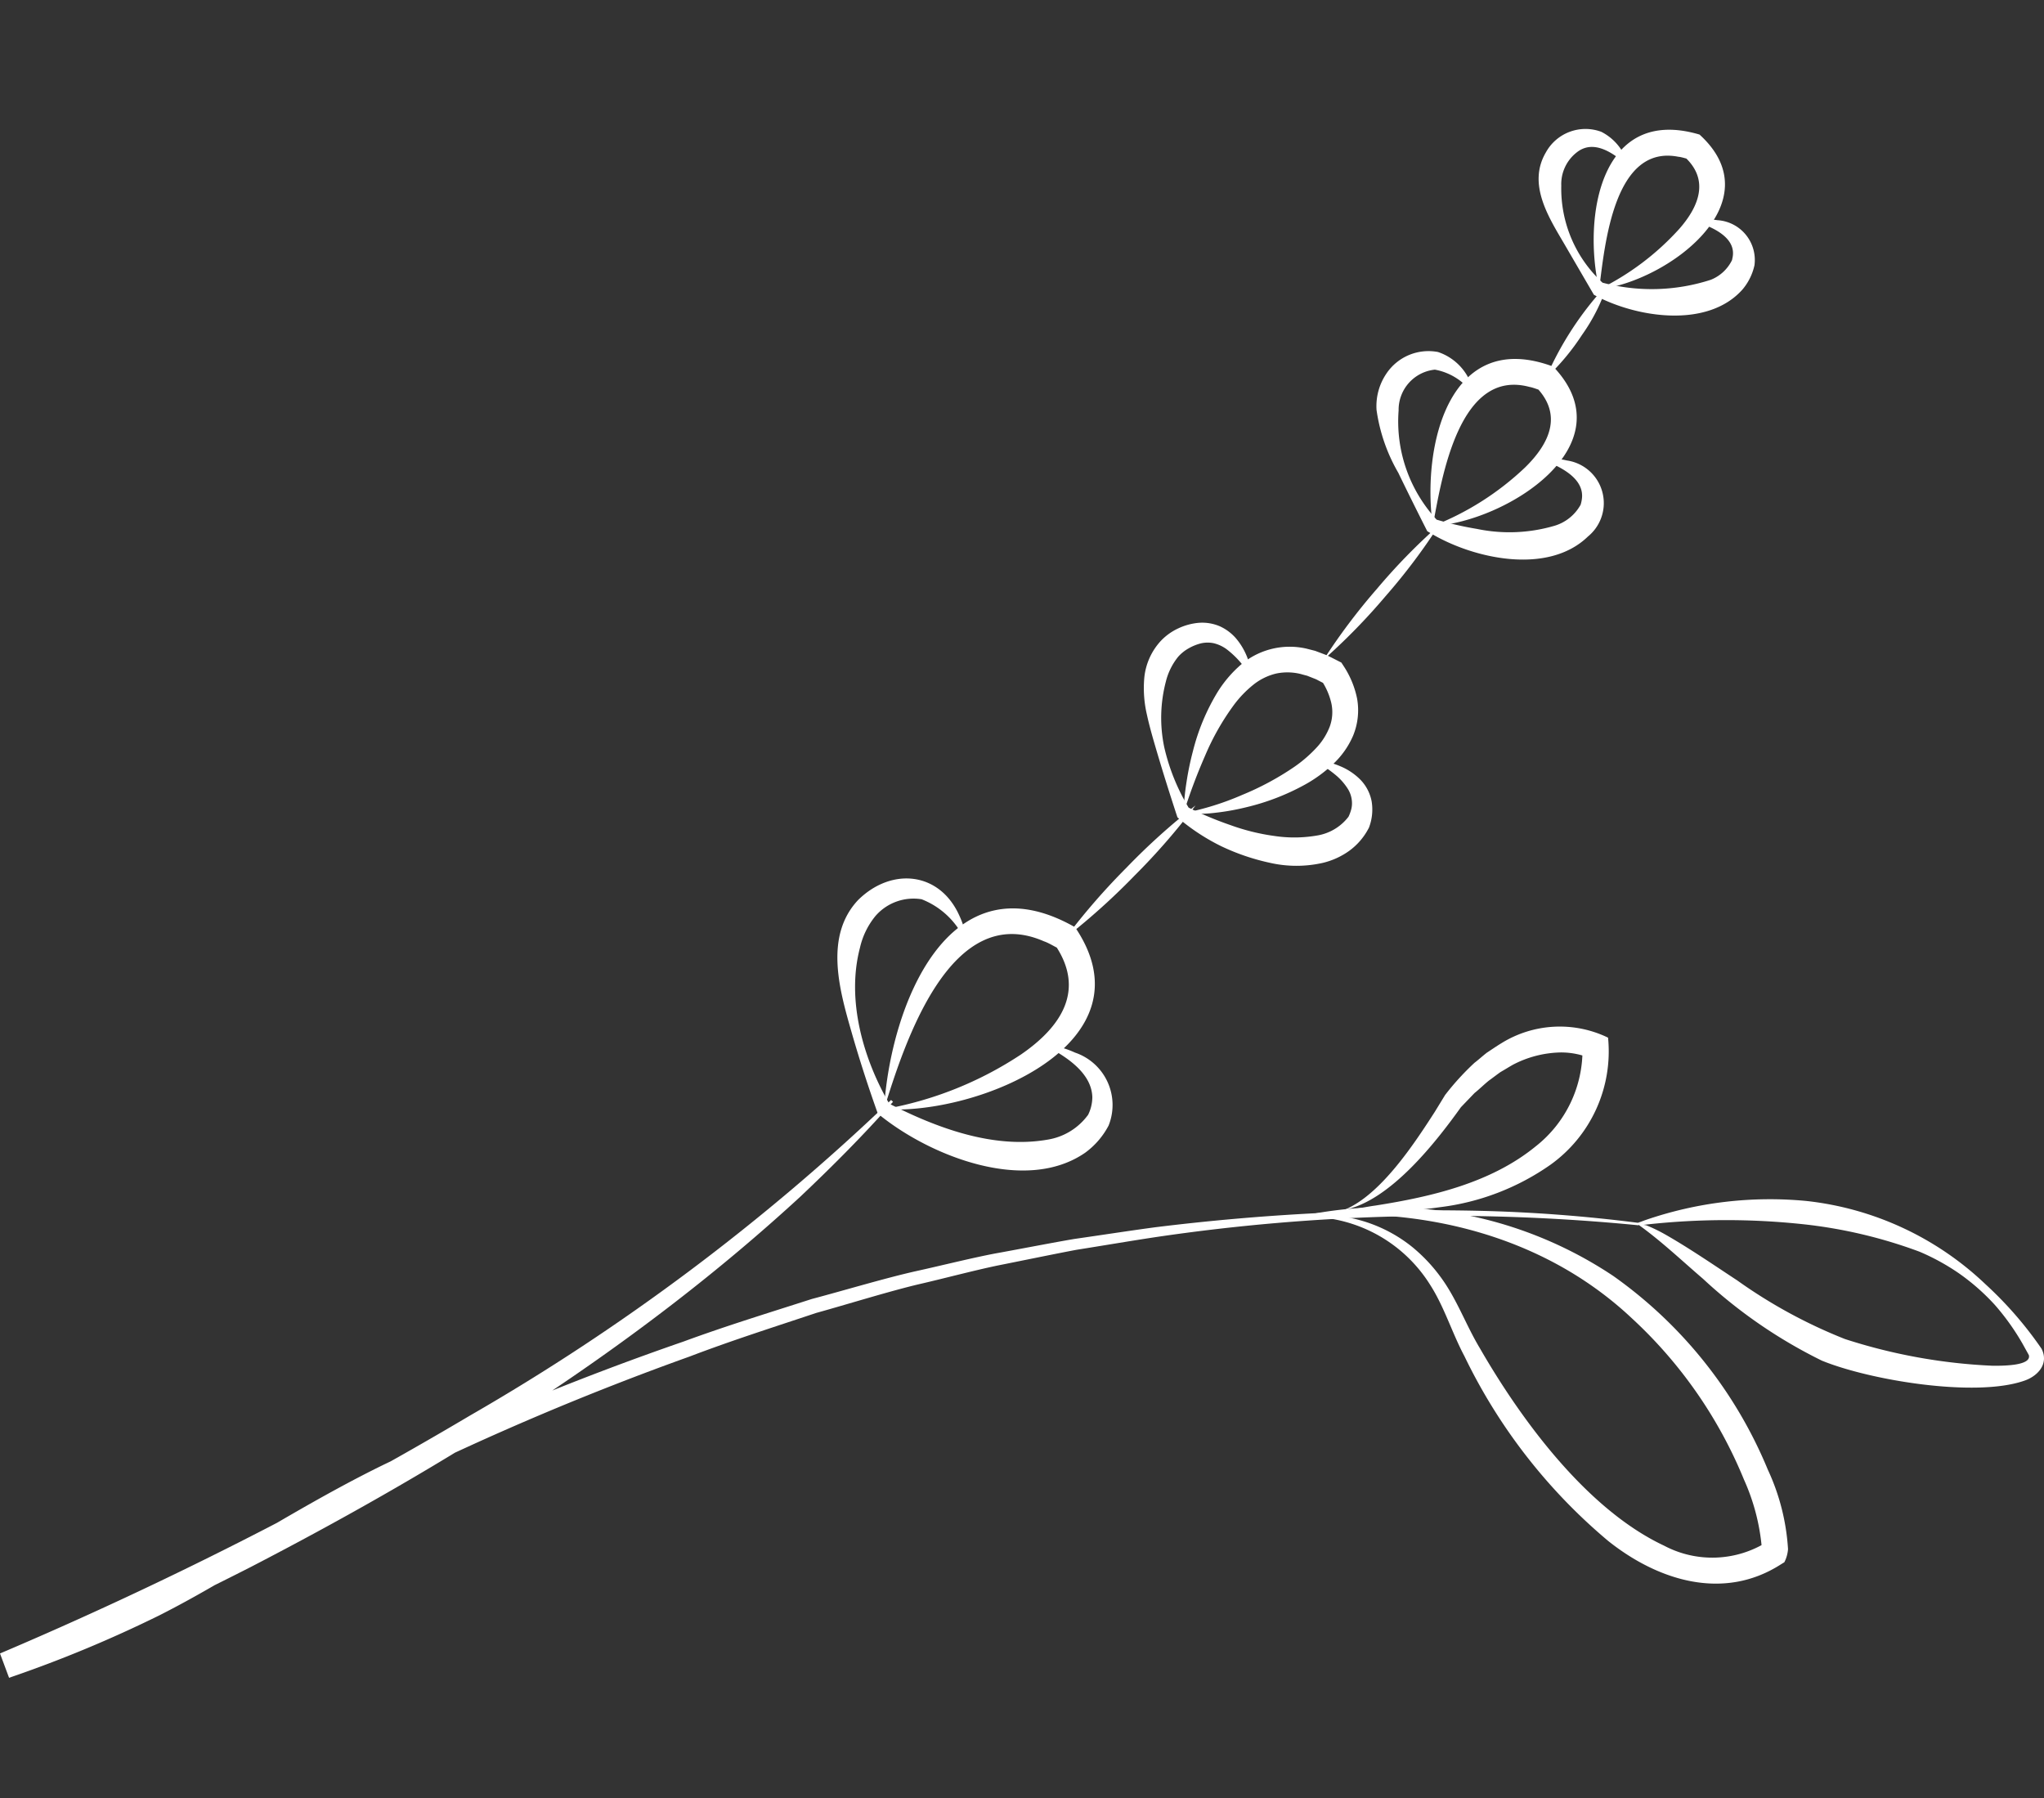 <svg xmlns="http://www.w3.org/2000/svg" xmlns:xlink="http://www.w3.org/1999/xlink" width="111.4" height="98" viewBox="0 0 111.4 98">
  <rect x="0" y="0" width="111.4" height="98" fill="#333333" stroke="none"/>
  <defs>
    <clipPath id="clip-path">
      <rect id="Rectangle_45" data-name="Rectangle 45" width="111.4" height="84.437" fill="#fff"/>
    </clipPath>
  </defs>
  <g id="Groupe_531" data-name="Groupe 531" transform="translate(-588 -4128)">
    <g id="Groupe_529" data-name="Groupe 529" transform="translate(588 4135)">
      <g id="Groupe_482" data-name="Groupe 482" clip-path="url(#clip-path)">
        <path id="Tracé_645" data-name="Tracé 645" d="M89.3,263.93a107.867,107.867,0,0,0-26.279.639c-1.381.208-2.943.474-4.334.694-.917.168-3.342.667-4.3.856-1.313.273-2.95.711-4.267,1.014-1.613.377-4.03,1.131-5.63,1.572-2.312.772-4.629,1.508-6.91,2.379a154.234,154.234,0,0,0-16.139,6.842c-4.391,2.167-8.372,5.039-12.747,7.257a68.905,68.905,0,0,1-8.2,3.407L0,287.265A215.376,215.376,0,0,0,25.613,274.3,119.082,119.082,0,0,0,48.565,257.1l.105.1c-1.595,1.8-3.3,3.516-5.052,5.17-8.887,8.183-19.235,14.631-29.93,20.171-4.309,2.2-8.672,4.232-13.167,6.044l-.487-1.326a59.468,59.468,0,0,0,10.66-4.549c3.381-1.929,6.736-4.036,10.253-5.751a155.041,155.041,0,0,1,16.324-6.7c2.3-.847,4.649-1.565,6.981-2.315,1.618-.426,4.055-1.156,5.686-1.518,1.327-.291,2.978-.707,4.306-.961.94-.166,3.408-.643,4.339-.795,1.4-.2,2.972-.444,4.365-.631a121.977,121.977,0,0,1,17.59-.9,83.042,83.042,0,0,1,8.782.662l-.021.143" transform="translate(0 -204.154)" fill="#fff"/>
        <path id="Tracé_646" data-name="Tracé 646" d="M233.982,217.363c.337-5.561,3.5-13.858,10.412-9.915,4.3,6.342-5.328,10.256-10.412,9.915m0,0a19.732,19.732,0,0,0,7.46-2.978c2.186-1.5,3.541-3.509,1.851-5.986l.241.226c-.247-.112-.582-.327-.836-.41-5.072-2.227-7.59,5.481-8.716,9.148" transform="translate(-185.801 -163.915)" fill="#fff"/>
        <path id="Tracé_647" data-name="Tracé 647" d="M228.543,201.726a4.309,4.309,0,0,0-2.295-2.1,2.744,2.744,0,0,0-2.516.913,4.183,4.183,0,0,0-.845,1.732c-.75,2.853.179,6.1,1.674,8.628l-.141-.165c2.629,1.349,5.741,2.512,8.7,1.991a3.392,3.392,0,0,0,2.2-1.35l-.04.079a2.2,2.2,0,0,0,.272-1.049c-.041-1.274-1.324-2.133-2.364-2.7l.041-.138a5.268,5.268,0,0,1,1.379.415,3.015,3.015,0,0,1,1.831,3.976,4.3,4.3,0,0,1-1.283,1.485c-3.25,2.237-8.426.178-11.181-2.046l-.114-.09-.027-.075c-.524-1.475-1-2.948-1.427-4.444-.653-2.274-1.456-5.169.381-7.122,1.815-1.792,4.448-1.557,5.525.87a4.617,4.617,0,0,1,.36,1.145Z" transform="translate(-176.019 -157.618)" fill="#fff"/>
        <path id="Tracé_648" data-name="Tracé 648" d="M313.247,146.256a13.612,13.612,0,0,1,.162-1.689,15.729,15.729,0,0,1,.345-1.671,11.62,11.62,0,0,1,1.331-3.213,6.514,6.514,0,0,1,1.171-1.414,4.1,4.1,0,0,1,3.694-.979l.471.12.444.168c.073.029.149.055.22.088l.207.1.413.21.143.073.1.153a5.044,5.044,0,0,1,.756,1.8,3.631,3.631,0,0,1-.217,2.034,4.614,4.614,0,0,1-1.125,1.577,7.5,7.5,0,0,1-1.467,1.07,12.687,12.687,0,0,1-3.246,1.254,13.057,13.057,0,0,1-1.692.3,7.734,7.734,0,0,1-1.707.017m0,0a15.217,15.217,0,0,0,3.18-.987,15.4,15.4,0,0,0,2.858-1.537,7.327,7.327,0,0,0,1.171-1.007,3.55,3.55,0,0,0,.756-1.184,2.284,2.284,0,0,0,.089-1.268,3.687,3.687,0,0,0-.556-1.269l.241.226-.333-.172-.166-.087c-.056-.027-.113-.045-.169-.069l-.339-.134c-.114-.029-.228-.059-.341-.092a3.007,3.007,0,0,0-1.338-.029,3.163,3.163,0,0,0-1.237.6,6.017,6.017,0,0,0-1.052,1.083,13.584,13.584,0,0,0-1.594,2.8,30.732,30.732,0,0,0-1.171,3.128" transform="translate(-248.743 -108.94)" fill="#fff"/>
        <path id="Tracé_649" data-name="Tracé 649" d="M308.391,133.566a4.9,4.9,0,0,0-1.2-1.315,1.975,1.975,0,0,0-.692-.319,1.63,1.63,0,0,0-.692.007,2.641,2.641,0,0,0-.69.282,2.183,2.183,0,0,0-.558.453,3.47,3.47,0,0,0-.669,1.356,7.781,7.781,0,0,0-.087,3.566,11.235,11.235,0,0,0,1.413,3.433l-.141-.165a19.135,19.135,0,0,0,2.335.98,11.643,11.643,0,0,0,2.394.592,7.272,7.272,0,0,0,2.309-.021,2.7,2.7,0,0,0,1.733-1.027l-.04.079a2.2,2.2,0,0,0,.165-.4,1.31,1.31,0,0,0,.065-.4,1.481,1.481,0,0,0-.24-.818,3.2,3.2,0,0,0-.683-.76,6.371,6.371,0,0,0-.914-.628l.041-.138a4.165,4.165,0,0,1,1.148.31,3.354,3.354,0,0,1,1.053.685,2.308,2.308,0,0,1,.665,1.227,2.758,2.758,0,0,1-.136,1.413l0,.007-.038.072a3.542,3.542,0,0,1-1.046,1.209,4.1,4.1,0,0,1-1.425.653,6.5,6.5,0,0,1-2.9,0,12.075,12.075,0,0,1-2.628-.893,11.274,11.274,0,0,1-2.291-1.484l-.119-.1-.022-.066c-.4-1.221-.782-2.428-1.141-3.652-.18-.612-.36-1.23-.5-1.873a6.356,6.356,0,0,1-.143-2.026,3.452,3.452,0,0,1,.911-2.011,3.113,3.113,0,0,1,.942-.672,3.32,3.32,0,0,1,1.093-.3,2.451,2.451,0,0,1,1.167.186,2.561,2.561,0,0,1,.895.673,3.61,3.61,0,0,1,.81,1.836Z" transform="translate(-240.351 -103.878)" fill="#fff"/>
        <path id="Tracé_650" data-name="Tracé 650" d="M378.729,70.113c-.607-4.294.854-10.826,6.566-8.688,4.086,4.282-2.579,8.463-6.566,8.688m0,0a15.468,15.468,0,0,0,5.025-3.19c1.33-1.3,2.074-2.866.607-4.382l.275.184c-.187-.053-.451-.164-.64-.195-3.816-1.021-4.775,4.887-5.266,7.583" transform="translate(-300.64 -48.444)" fill="#fff"/>
        <path id="Tracé_651" data-name="Tracé 651" d="M369.447,61.029a3.246,3.246,0,0,0-1.942-1.153,2.2,2.2,0,0,0-1.977,2.225,7.881,7.881,0,0,0,2.192,6.077l-.166-.14a18.2,18.2,0,0,0,2.24.517,8.7,8.7,0,0,0,4.272-.183,2.413,2.413,0,0,0,1.382-1.135l-.027.084a1.989,1.989,0,0,0,.092-.372c.164-1.091-1.047-1.715-1.923-2.076l.018-.143a3.746,3.746,0,0,1,1.085.095,2.348,2.348,0,0,1,1.155,4.143c-2.194,2.13-6.294,1.21-8.623-.207l-.136-.081-.03-.059c-.531-1.047-1.043-2.08-1.55-3.127a9.429,9.429,0,0,1-1.184-3.42,3.157,3.157,0,0,1,.53-1.972,2.76,2.76,0,0,1,2.819-1.187,2.91,2.91,0,0,1,1.9,2.046Z" transform="translate(-289.302 -46.731)" fill="#fff"/>
        <path id="Tracé_652" data-name="Tracé 652" d="M422.1,9.036C421.2,5.1,422.159-1,427.572.605c4.072,3.7-1.763,8-5.47,8.431m0,0a14.455,14.455,0,0,0,4.355-3.279c1.142-1.293,1.647-2.743.263-3.972l.287.164c-.174-.035-.418-.121-.591-.135-3.5-.685-4.007,4.765-4.314,7.223" transform="translate(-334.946 -0.271)" fill="#fff"/>
        <path id="Tracé_653" data-name="Tracé 653" d="M411.948,1.89c-.747-.641-1.75-1.268-2.613-.589a2.194,2.194,0,0,0-.848,1.821,6.971,6.971,0,0,0,2.379,5.4l-.175-.128a10.437,10.437,0,0,0,5.941-.145A2.177,2.177,0,0,0,417.8,7.16l-.021.086.034-.168c.252-1.065-.959-1.645-1.817-1.938L416,5a3.375,3.375,0,0,1,1,0,2.173,2.173,0,0,1,2.016,2.458,3.067,3.067,0,0,1-.651,1.317c-1.92,2.162-5.849,1.527-8.1.29l-.031-.053-1.613-2.77c-.85-1.447-1.972-3.224-.98-4.924A2.463,2.463,0,0,1,410.674.186a2.84,2.84,0,0,1,1.4,1.628Z" transform="translate(-323.396 0)" fill="#fff"/>
        <path id="Tracé_654" data-name="Tracé 654" d="M282.112,186.365a36.7,36.7,0,0,1,3.313-3.811,35.856,35.856,0,0,1,3.753-3.378,35.829,35.829,0,0,1-3.313,3.811,36.739,36.739,0,0,1-3.754,3.378" transform="translate(-224.02 -142.279)" fill="#fff"/>
        <path id="Tracé_655" data-name="Tracé 655" d="M433.371,284.723c.018-.057.092-.084.143-.1s.221-.084.271-.1a20.826,20.826,0,0,1,8.81-1.048,16.8,16.8,0,0,1,9.752,4.54,20.527,20.527,0,0,1,3.051,3.51c.423.834-.223,1.51-.961,1.751-2.67.918-8.391-.031-11.01-1.1a26.894,26.894,0,0,1-6.472-4.454c-1.179-1.011-2.32-2.1-3.583-2.994m.144.007c.135.039.251.043.343.065a8.541,8.541,0,0,1,1.047.509c1.289.733,2.664,1.678,3.908,2.495a27.572,27.572,0,0,0,5.867,3.193,30.342,30.342,0,0,0,8.069,1.457c.457,0,2.15.02,1.951-.6l.029.062-.362-.653a13.012,13.012,0,0,0-1.52-2.131,11.825,11.825,0,0,0-1.971-1.728,12.133,12.133,0,0,0-2.13-1.166,26.2,26.2,0,0,0-6.291-1.492,39.521,39.521,0,0,0-8.615.014l-.189.021-.095.01-.047.005s.03-.039.006-.06" transform="translate(-344.132 -225.023)" fill="#fff"/>
        <path id="Tracé_656" data-name="Tracé 656" d="M355.757,247.652c1.982-.807,3.8-3.574,4.94-5.345l.551-.9a.289.289,0,0,1,.036-.05,14.228,14.228,0,0,1,1.579-1.725c.166-.121.53-.448.693-.564.244-.159.51-.343.759-.494a6.034,6.034,0,0,1,5.826-.31,7.6,7.6,0,0,1-3.133,6.921,13.306,13.306,0,0,1-6.059,2.321,21.562,21.562,0,0,1-3.468.223c-.556.026-1.175-.091-1.725-.077m0,0c.574-.02,1.133-.163,1.7-.238,3.081-.485,6.307-1.236,8.75-3.234a6.668,6.668,0,0,0,2.541-5.361l.384.55a4.142,4.142,0,0,0-1.569-.3,5.838,5.838,0,0,0-2.61.672c-.212.12-.447.268-.661.39-.141.093-.484.359-.629.46-.238.185-.558.5-.8.691l-.74.771c-1.288,1.8-3.838,5.123-6.373,5.6" transform="translate(-282.5 -188.713)" fill="#fff"/>
        <path id="Tracé_657" data-name="Tracé 657" d="M343.126,286.147a7.9,7.9,0,0,1,6.3,1.616,8.882,8.882,0,0,1,1.559,1.647c.886,1.2,1.37,2.6,2.133,3.87,2.276,3.952,5.853,8.805,10.049,10.772a5.616,5.616,0,0,0,5.6-.2l-.263.3c-.015.015-.019.06-.017.034a.048.048,0,0,1,0-.014v-.037a11.442,11.442,0,0,0-.971-3.689,24.648,24.648,0,0,0-6.122-8.8c-4.889-4.591-11.7-6.178-18.276-5.494m0,0a22.261,22.261,0,0,1,17.269,3.195,24.263,24.263,0,0,1,8.432,10.564,11.957,11.957,0,0,1,1.1,4.331,1.882,1.882,0,0,1-.2.712l-.183.112c-3.13,2.015-6.7.889-9.407-1.263a30.333,30.333,0,0,1-7.845-10.077c-.679-1.274-1.1-2.7-1.885-3.914a7.881,7.881,0,0,0-7.284-3.66" transform="translate(-272.47 -226.815)" fill="#fff"/>
        <path id="Tracé_658" data-name="Tracé 658" d="M350.359,112.323a33.615,33.615,0,0,1,2.907-3.86,32.808,32.808,0,0,1,3.375-3.457,32.814,32.814,0,0,1-2.907,3.86,33.623,33.623,0,0,1-3.375,3.457" transform="translate(-278.213 -83.383)" fill="#fff"/>
        <path id="Tracé_659" data-name="Tracé 659" d="M409.135,46.353a17.7,17.7,0,0,1,3.355-5.115,10,10,0,0,1-1.38,2.755,12.689,12.689,0,0,1-1.975,2.36" transform="translate(-324.886 -32.746)" fill="#fff"/>
      </g>
    </g>
    <rect id="Rectangle_51" data-name="Rectangle 51" width="111" height="98" transform="translate(588 4128)" fill="none"/>
  </g>
</svg>
